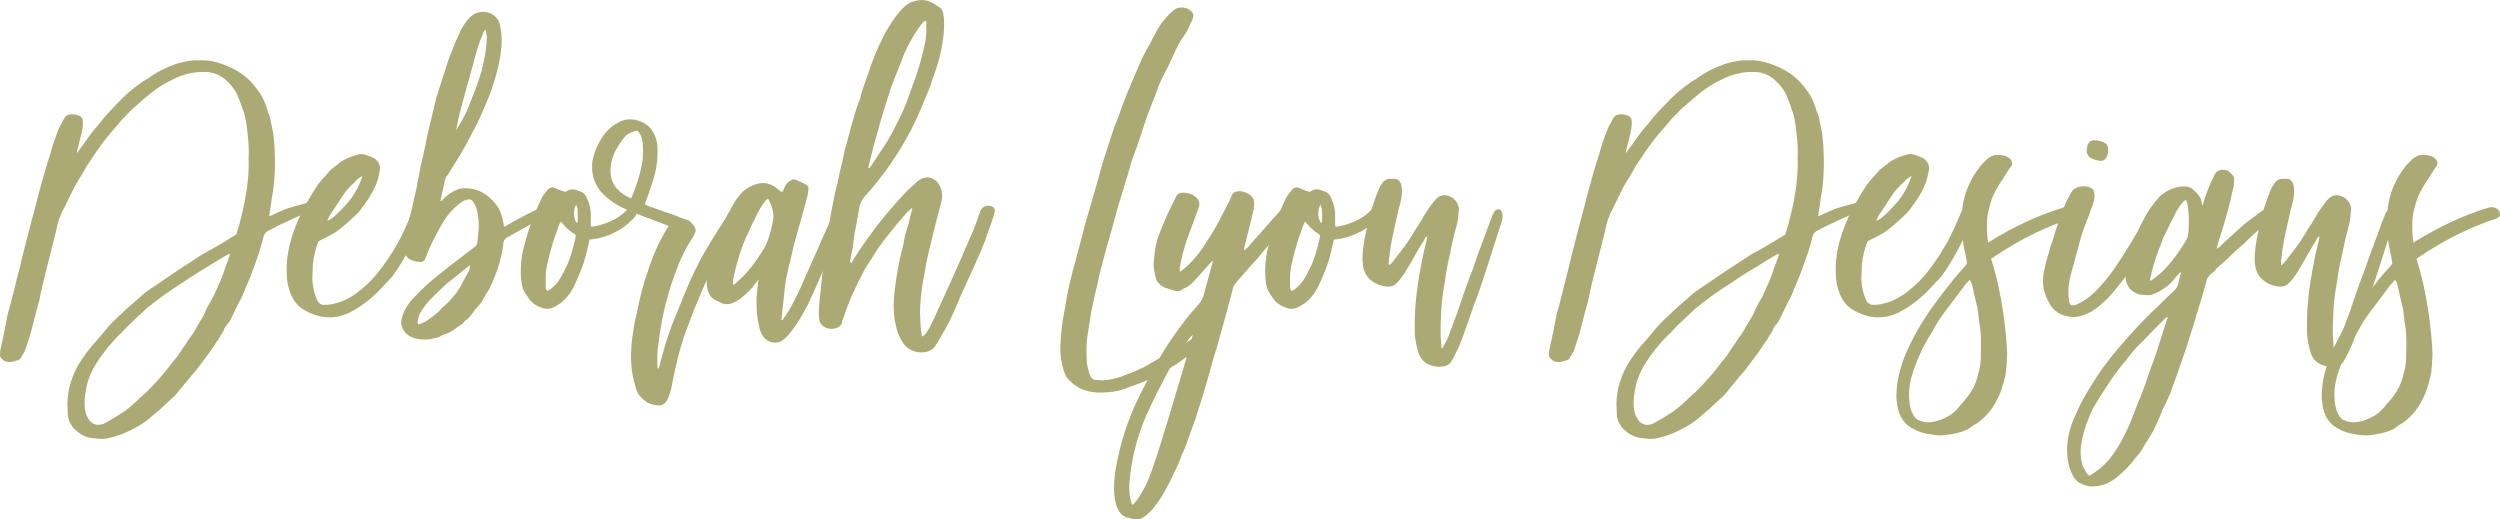 <?xml version="1.0" encoding="utf-8"?>
<!-- Generator: Adobe Illustrator 24.1.0, SVG Export Plug-In . SVG Version: 6.00 Build 0)  -->
<svg version="1.1" id="Layer_1" xmlns="http://www.w3.org/2000/svg" xmlns:xlink="http://www.w3.org/1999/xlink" x="0px" y="0px"
	 viewBox="0 0 613.17 127.39" style="enable-background:new 0 0 613.17 127.39;" xml:space="preserve">
<style type="text/css">
	.st0{fill:#ABAA74;}
</style>
<g>
	<path class="st0" d="M22.51,107.41c-1.75-0.11-3.07-1.1-4.27-2.19c-0.55-0.44-0.77-1.21-1.21-1.75c-0.33-0.88-0.44-1.75-0.44-2.74
		c-0.33-3.95,0.66-7.67,2.52-11.07c1.32-2.19,2.85-4.27,4.6-6.14c0.99-1.1,1.86-2.19,2.85-3.4c1.31-1.42,2.74-2.74,4.16-4.06
		c1.53-1.42,3.18-2.74,4.71-4.16c1.21-0.88,2.3-1.64,3.51-2.41c3.4-2.41,7.01-4.71,10.52-7.01c1.86-0.99,3.73-2.08,5.59-3.18
		c0.88-0.55,1.86-1.21,2.85-1.75c0.66-1.64,0.99-3.4,1.43-5.04c0.55-2.08,0.88-4.06,1.21-6.14c0.33-2.52,0.55-5.04,0.44-7.56
		c0.11-1.97,0-3.84-0.22-5.59c-0.11-1.1-0.22-2.3-0.44-3.4c-0.22-0.99-0.33-1.97-0.77-2.96c-0.33-0.99-0.66-1.97-1.1-2.96
		c-0.66-1.86-1.86-3.18-3.18-4.38c-1.43-1.21-3.07-1.86-4.93-1.86c-2.08-0.11-4.16,0.33-6.14,0.99c-1.1,0.44-2.3,1.1-3.4,1.64
		c-2.74,1.53-5.04,3.51-7.34,5.59c-1.31,0.99-2.19,2.19-3.4,3.29c-0.55,0.66-1.1,1.31-1.64,1.97c-1.31,1.42-2.63,3.07-3.84,4.71
		c-1.1,1.64-2.3,3.29-3.4,5.04c-0.88,1.64-1.86,3.18-2.85,4.82c-0.88,1.75-1.75,3.62-2.63,5.37c-0.99,1.75-1.64,3.73-1.97,5.7
		c-0.11,0.44-0.22,0.88-0.33,1.32c-0.33,1.42-0.77,2.85-1.1,4.38c-0.44,1.75-0.88,3.51-1.31,5.15c-0.44,1.97-0.99,3.95-1.31,5.92
		c-0.55,1.97-1.1,3.95-1.64,6.14c-0.44,1.97-1.1,3.95-1.75,5.81c-0.22,0.77-0.66,1.42-1.1,2.08c-0.22,0.55-0.66,0.88-1.32,0.88
		c-0.33,0.22-0.77,0.22-1.21,0.33c-0.66,0-1.43,0-1.97-0.55c0-0.11-0.22-0.22-0.33-0.33c-0.33-0.33-0.44-0.66-0.33-1.1
		c0-0.33,0-0.77,0.11-1.21c0.66-2.85,1.21-5.7,1.75-8.55c0.88-3.07,1.64-6.14,2.41-9.32c0.66-2.3,1.1-4.71,1.75-7.01
		c0.77-3.07,1.53-6.03,2.41-9.21c0.77-3.07,1.53-6.03,2.41-8.99c0.44-1.64,0.99-3.18,1.53-4.93c0.33-1.42,0.77-2.74,1.32-4.16
		c0.44-1.53,1.31-3.07,2.08-4.49c0.22-0.33,0.55-0.55,0.88-0.77c0.88-0.22,1.75-0.22,2.74,0.22c0.55,0.22,0.88,0.66,0.88,1.21
		c0.11,1.1-0.11,2.19-0.33,3.18c-0.33,1.53-0.77,2.96-1.1,4.38c0,0.11,0,0.11,0.11,0.33c0.44-0.77,1.1-1.53,1.64-2.3
		c1.21-1.75,2.3-3.29,3.62-4.71c1.42-1.86,2.85-3.4,4.38-4.93c1.86-2.08,4.05-3.95,6.47-5.59c0.33-0.22,0.77-0.44,1.1-0.66
		c2.08-1.53,4.49-2.74,7.01-3.62c1.42-0.44,2.96-0.77,4.38-0.88c0.88,0,1.75,0,2.63,0c2.3,0.11,4.38,0.88,6.36,1.75
		c2.08,0.99,3.95,2.3,5.37,3.95c1.31,1.53,2.52,3.18,3.18,5.15c0.22,0.55,0.44,1.1,0.55,1.75c0.44,0.77,0.66,1.64,0.77,2.52
		c0.11,0.44,0.22,0.99,0.33,1.53c0.33,1.42,0.44,2.96,0.55,4.49c0.11,1.75,0.11,3.51,0.11,5.26c-0.11,2.41-0.22,4.93-0.77,7.34
		c-0.11,1.32-0.33,2.63-0.55,3.95c-0.11,0.11,0,0.33,0,0.55c1.21-0.55,2.3-1.1,3.4-1.53c0.77-0.44,5.48-1.64,6.25-1.86
		c1.64-0.22,2.08,1.64,0.66,2.08c-1.42,0.44-7.78,3.29-10.74,4.93c-0.55,0.33-0.77,0.66-0.99,1.21c-0.33,1.42-0.77,2.85-1.21,4.28
		c-0.99,2.74-1.86,5.48-3.18,8.33c-0.44,0.99-0.77,2.08-1.42,3.18c-0.22,0.33-0.33,0.66-0.55,1.1c-0.66,1.21-1.21,2.52-1.86,3.83
		c-0.33,0.55-0.66,0.99-1.1,1.42c-0.11,0.22-0.22,0.33-0.33,0.55c-0.22,0.88-0.88,1.53-1.31,2.41c-0.11,0.33-0.33,0.55-0.55,0.77
		c-1.1,1.75-2.19,3.29-3.4,4.82c-0.11,0.22-0.22,0.44-0.44,0.55c-0.11,0.33-0.33,0.55-0.55,0.77c-0.11,0.22-0.33,0.44-0.55,0.77
		c-1.75,1.97-3.29,3.95-5.04,6.03C43,97,42.67,97.22,42.45,97.44c-0.99,0.88-1.86,1.75-2.85,2.63c-0.44,0.55-1.1,0.88-1.53,1.31
		c-1.53,1.43-3.07,2.63-4.82,3.51c-2.41,1.32-4.82,2.3-7.56,2.74C24.59,107.74,23.49,107.52,22.51,107.41z M25.91,103.68
		c1.64-0.88,3.18-1.86,4.71-2.85c1.64-1.21,2.96-2.52,4.49-3.95c0.33-0.33,0.77-0.66,1.1-0.99c2.19-2.19,4.38-4.71,6.25-7.23
		c0.88-0.99,1.64-2.08,2.3-3.18c0.55-0.66,0.99-1.42,1.42-2.08c0.77-1.1,1.64-2.19,2.19-3.4c0.66-1.21,1.53-2.3,1.97-3.51
		c0.55-1.42,1.43-2.63,2.08-3.95c0.99-2.19,2.08-4.38,2.74-6.69c0.44-1.1,0.88-2.3,1.31-3.51c-0.22,0-0.33,0-0.44,0
		c-0.66,0.33-1.21,0.66-1.75,0.99c-1.21,0.77-2.52,1.53-3.73,2.3c-2.41,1.42-4.71,2.96-7.01,4.49c-2.08,1.32-4.05,2.74-6.03,4.28
		c-0.44,0.44-0.99,0.77-1.42,1.1c-1.97,1.86-4.05,3.73-6.03,5.81c-0.11,0.22-0.33,0.44-0.66,0.66c-2.52,2.52-4.71,5.26-6.47,8.33
		c-0.88,1.64-1.64,3.62-1.86,5.48c-0.33,1.53-0.44,3.07-0.22,4.6c0.11,0.99,0.44,1.75,0.88,2.41c0.77,1.21,1.86,1.64,3.18,1.31
		C25.36,104.01,25.69,103.79,25.91,103.68z"/>
	<path class="st0" d="M74.67,76.07c-1.53-0.88-2.63-2.19-3.29-3.84c-0.55-1.31-0.88-2.63-0.99-3.95c-0.11-1.53-0.11-2.96,0-4.38
		c0.22-1.86,0.55-3.73,1.1-5.48c0.55-1.86,1.31-3.73,2.08-5.48c0.66-1.42,1.42-2.85,2.3-4.27c0.66-1.21,1.42-2.3,2.19-3.51
		c0.33-0.44,0.66-0.77,0.99-1.21c0.77-0.77,1.42-1.64,2.19-2.41c0.66-0.55,1.31-0.99,1.97-1.53c1.21-0.99,2.63-1.53,4.16-1.97
		c0.77-0.33,1.64-0.33,2.52,0c0.44,0.22,0.99,0.33,1.42,0.55c0.33,0.11,0.55,0.22,0.77,0.44c0.77,0.66,1.21,1.42,1.1,2.63
		c-0.22,1.32-0.55,2.74-1.1,3.95c-0.88,1.97-2.08,3.84-3.4,5.48c-0.44,0.66-0.99,1.32-1.64,1.86c-1.53,1.42-3.07,2.85-4.82,4.06
		c-1.1,0.66-2.19,1.21-3.29,1.75c-0.22,0.11-0.44,0.22-0.66,0.33c-0.11,0-0.11,0.11-0.22,0.22c-0.66,1.75-1.1,3.62-1.31,5.48
		c0,0.99-0.11,1.86-0.11,2.85c-0.11,1.75,0.22,3.4,0.77,5.04c0.11,0.33,0.33,0.66,0.44,1.1c0.44,0.66,1.1,1.1,1.86,0.99
		c0.88,0,1.64-0.11,2.41-0.33c2.96-0.66,5.37-2.41,7.56-4.38c1.75-1.53,3.18-3.29,4.49-5.15c1.32-1.75,2.41-3.62,3.51-5.48
		c0.88-1.53,2.3-4.71,3.51-7.56c0.77-1.97,3.95-2.19,3.07,0.55c-1.21,3.73-4.6,10.63-7.67,14.9c-0.55,0.77-1.21,1.42-1.86,2.08
		c-1.64,1.86-3.29,3.51-5.26,4.93c-1.64,1.21-3.29,2.3-5.26,2.96C80.81,78.37,77.74,77.82,74.67,76.07z M84.75,50.31
		c1.86-1.97,3.18-4.27,4.16-7.12c-0.88,0.44-1.31,0.77-1.75,1.31c-0.44,0.55-0.99,0.88-1.42,1.42c-0.33,0.33-0.66,0.66-0.99,1.1
		c-0.77,1.1-1.53,2.19-2.19,3.29c-0.44,0.66-0.88,1.32-1.31,1.97c-0.44,0.55-0.66,1.21-0.99,1.86
		C81.36,53.82,82.78,52.5,84.75,50.31z"/>
	<path class="st0" d="M98.56,80.12c-0.33-0.99-0.11-1.86,0.22-2.85c0.33-1.1,1.1-2.3,1.75-3.18c1.53-1.75,3.18-3.4,4.93-4.93
		c3.51-2.96,7.01-5.59,10.63-8.33c0.55-0.33,0.88-0.77,0.99-1.42c0.11-1.1,0.22-2.19,0.33-3.29c0.11-1.42-0.11-2.74-0.33-4.16
		c-0.11-0.88-0.55-1.64-0.99-2.41c-0.33-0.66-0.99-0.77-1.64-0.55c-0.88,0.22-1.42,0.66-2.08,1.21c-1.21,0.99-2.19,2.08-3.07,3.29
		c-1.64,2.63-3.07,5.26-4.27,8.11c-0.22,0.66-0.55,1.32-0.77,1.97c-0.33,0.44-0.66,0.77-1.21,0.66c-0.66,0-1.21-0.11-1.75-0.33
		c-1.53-0.33-2.3-1.86-2.19-2.85c0.22-1.64,0.44-3.4,0.77-5.15c0.33-1.53,0.66-2.96,1.1-4.49c0-0.11,1.21-5.48,1.21-5.37
		c0.22-1.64,0.66-3.18,0.88-4.82c0.33-1.32,0.55-2.52,0.88-3.84c0.55-2.52,0.99-5.04,1.64-7.45c0.44-1.86,0.88-3.73,1.32-5.59
		c0.77-2.41,1.42-4.6,2.19-6.9c0.44-1.42,0.88-2.96,1.53-4.38c0.66-1.97,1.53-3.84,2.41-5.7c0.55-0.99,1.21-2.08,1.97-2.85
		c0.44-0.44,0.88-0.88,1.32-1.1c2.41-1.21,5.37-0.22,6.25,2.41c0.33,1.64,0.55,3.4,0.44,5.04c-0.22,3.84-1.21,7.34-2.41,10.96
		c-0.99,2.74-2.19,5.48-3.4,8.11c-0.99,1.86-1.97,3.84-2.96,5.59c-1.1,2.08-2.41,4.16-3.73,6.25c-0.22,0.44-0.55,0.88-0.88,1.32
		c-0.33,0.33-0.44,0.77-0.55,1.32c-0.33,1.53-0.66,3.18-1.1,4.82c0.44,0.11,0.44-0.11,0.66-0.33c0.99-0.99,2.08-1.86,3.51-2.41
		c0.55-0.22,1.1-0.33,1.64-0.33c3.18-0.11,5.7,1.32,7.67,3.73c0.66,0.77,1.1,1.64,1.42,2.52c0.33,0.88,0.44,1.75,0.66,2.63
		c0,0.11,0,0.33,0,0.44c0.33,0.22,0.55-0.11,0.77-0.22c0.77-0.55,7.01-3.84,7.89-4.16c2.19-1.1,3.4,0.88,1.97,1.64
		c-0.22,0.11-9.32,5.26-9.97,5.59c-0.55,0.44-0.77,0.88-0.77,1.53c0,0.55-0.55,3.73-1.53,6.47c-0.77,1.97-1.42,3.95-2.63,5.7
		c-0.22,0.22-0.33,0.55-0.44,0.77c-0.33,0.66-0.66,1.32-1.21,1.86c-0.55,0.66-1.21,1.32-1.75,2.19c-0.55,0.66-0.99,1.32-1.75,1.75
		c-0.33,0.33-0.66,0.77-0.99,0.99c-0.44,0.33-0.88,0.44-1.31,0.88c-0.99,0.88-2.3,1.42-3.51,1.75c-0.11,0.11-0.33,0.33-0.55,0.44
		c-0.44,0.11-0.99,0.22-1.42,0.33c-1.53,0.44-2.96,0.33-4.49,0C100.2,82.53,99.11,81.66,98.56,80.12z M104.81,78.59
		c1.1-0.88,2.41-1.64,3.4-2.85c0.44-0.44,0.88-0.77,1.32-1.21c0.44-0.44,0.88-0.88,1.31-1.42c0.99-0.99,1.86-2.3,2.52-3.62
		c0.55-1.1,1.21-2.19,1.75-3.29c0.11-0.33,0.11-0.66,0.22-1.1h-0.11c-0.22,0.11-0.55,0.33-0.77,0.55c-1.53,1.31-3.29,2.63-4.93,3.95
		c-1.32,1.21-2.63,2.52-3.95,3.84c-0.88,0.88-1.75,2.08-2.52,3.29c-0.22,0.55-0.44,1.1-0.55,1.75c-0.11,0.33-0.11,0.77,0.11,1.1
		C103.38,79.35,104.15,79.03,104.81,78.59z M115.77,24.01c0.88-2.08,1.64-4.27,2.3-6.47c0.66-2.52,1.21-5.15,1.31-7.89
		c0.11-0.77-0.11-1.53-0.33-2.41c-0.22,0.33-0.44,0.55-0.55,0.88c-0.11,0.55-0.44,1.1-0.66,1.64c-0.88,2.3-1.42,4.6-2.08,7.01
		c-1.1,3.95-2.19,7.78-3.18,11.62l-0.77,3.84h-0.11C113.68,29.05,114.45,27.62,115.77,24.01z"/>
	<path class="st0" d="M129.79,73.33c-0.44-0.55-0.77-1.1-1.1-1.64c-0.11-0.22-0.22-0.44-0.33-0.55c-1.1-3.07-0.55-8,0-10.08
		c0.77-2.96,1.64-5.92,2.85-8.77c0.55-1.31,1.1-2.63,1.75-3.95c0.44-0.66,0.88-1.32,1.43-1.86c0.66-0.66,1.21-0.66,2.08-0.22
		c0.66,0.33,1.43,0.55,2.08,0.77c0.11,0,0.11,0,0.22,0c0.88-0.66,1.86-0.77,2.85-0.33c0.11,0.11,0.33,0.11,0.55,0.22
		c0.88,0.22,1.42,0.77,1.75,1.64c0.66,1.32,0.99,2.74,0.99,4.27c0,0.66,0,1.32,0,1.97c0,0.22,0,0.44,0,0.66
		c0.22,0.22,0.44,0.11,0.66,0.11c3.51-0.66,7.01-2.3,8.77-4.82c1.42-1.86,3.29,1.1,0.55,3.29c-1.97,2.08-5.81,4.38-10.3,4.71
		c-0.11,0.77-0.33,1.53-0.55,2.41c-0.44,2.08-1.1,4.16-1.97,6.14c-0.33,0.88-0.77,1.75-1.21,2.74c-0.77,1.64-1.86,3.07-3.29,4.27
		c-0.55,0.33-1.1,0.66-1.64,0.99c-0.88,0.44-1.75,0.55-2.63,0.33C131.87,75.19,130.67,74.53,129.79,73.33z M136.04,70.04
		c1.1-1.1,1.75-2.41,2.41-3.73c1.1-1.97,1.75-4.16,2.3-6.36c0.22-0.77,0.44-1.53,0.44-2.3c-0.66-0.55-1.31-0.88-1.86-1.42
		c-0.66-0.55-1.21-1.21-1.75-1.86c-0.22,0.22-0.33,0.44-0.44,0.77c-0.33,0.88-0.66,1.86-0.99,2.74c-0.88,2.52-1.53,5.15-2.08,7.67
		c-0.33,1.64-0.22,3.18-0.22,4.82c0,0.33,0,0.77,0.44,0.99C135.05,71.02,135.49,70.48,136.04,70.04z M141.63,51.08
		c-0.11-0.22-0.22-0.44-0.22-0.88c-0.22,0.22-0.22,0.33-0.33,0.44c-0.44,1.31-0.44,2.63,0.22,3.84c0,0.11,0.22,0.11,0.33,0.22
		C141.74,53.93,141.74,52.17,141.63,51.08z"/>
	<path class="st0" d="M158.06,98.2c-0.99-0.77-1.75-1.75-2.08-2.96c-0.77-2.41-1.21-4.93-1.21-7.56c0-1.86,0.11-3.73,0.44-5.7
		c0.22-1.97,0.66-3.95,1.1-5.81c0.66-3.18,1.42-6.36,2.52-9.43c0.77-2.52,1.75-4.93,2.85-7.23c0.44-0.99,1.1-1.97,1.64-2.96
		c0.22-0.33,0.33-0.66,0.66-1.1c-0.22-0.11-0.33-0.22-0.44-0.22c-2.08-0.77-4.27-1.64-6.36-2.41c-1.86-0.66-2.85-1.1-4.71-1.97
		c-1.21-0.66-2.3-1.31-3.4-2.19c-2.74-2.19-4.05-5.04-3.84-8.55c0.11-0.99,0.33-1.86,0.66-2.85c0.66-1.75,1.53-3.4,2.74-4.82
		c0.77-0.88,1.75-1.75,2.85-2.3c3.07-1.86,6.69-0.44,8.22,1.53c0.88,1.21,1.42,2.63,1.53,4.16c0.22,3.07-0.22,5.92-1.21,8.88
		c-0.44,1.53-1.1,3.18-1.64,4.82c-0.11,0.11-0.11,0.33-0.22,0.55c0.22,0.11,0.55,0.33,0.77,0.44c2.3,0.77,4.6,1.64,6.9,2.41
		c0.77,0.33,1.53,0.66,2.3,0.88c1.1,0.22,1.75,1.1,2.3,1.97c0.33,0.55,0.22,1.1-0.11,1.64c-0.22,0.55-0.55,1.1-0.88,1.53
		c-0.99,1.53-1.75,3.07-2.52,4.71c-0.88,2.08-1.64,4.27-2.41,6.47c-0.44,1.42-0.77,2.85-1.21,4.28c-0.33,1.31-0.66,2.63-0.88,3.95
		c-0.44,2.08-0.66,4.16-0.99,6.36c-0.22,1.42-0.22,2.85-0.22,4.27c0,0.44,0,0.88,0.11,1.42h0.11c0.11-0.11,0.22-0.22,0.22-0.33
		c0.33-1.1,0.55-2.19,0.88-3.29c0.88-3.4,2.08-6.69,3.4-9.86c1.1-2.74,2.19-5.48,3.4-8.22c0.77-1.75,1.75-3.51,2.63-5.37
		c0.88-1.64,4.82-8.22,7.12-11.4c0.11-0.22,0.22-0.33,0.44-0.55c0.33-0.44,0.77-0.55,1.21-0.33c0.22,0,0.44,0.11,0.77,0.22
		c0.22,0.55,0.66,0.88,0.77,1.64c-0.11,0.11-0.22,0.33-0.33,0.55c-2.08,3.07-6.03,10.3-6.58,11.29c-0.99,1.75-1.75,3.51-2.63,5.26
		c-1.1,2.74-2.41,5.48-3.4,8.33c-1.32,3.29-2.52,6.79-3.29,10.3c-0.55,2.19-0.99,4.38-1.42,6.69c-0.22,0.99-0.55,1.86-0.99,2.74
		c-0.55,1.1-1.42,1.53-2.52,1.32C160.04,99.3,158.94,98.97,158.06,98.2z M157.63,39.13c0.11-1.42,0.11-2.85,0-4.16
		c-0.11-1.1-0.44-2.08-1.32-2.96c-1.21,0.22-2.3,0.77-2.85,1.31c-0.55,0.66-0.99,1.21-1.42,1.86c-1.32,1.86-2.19,3.95-2.3,6.25
		c-0.11,2.41,0.77,4.49,2.74,5.92c0.55,0.44,1.21,0.77,1.75,1.1c0.22,0.11,0.33,0.11,0.55,0.22
		C155.98,46.15,157.3,41.76,157.63,39.13z"/>
	<path class="st0" d="M186.78,81.87c-0.33-0.66-0.55-1.42-0.66-2.19c-0.33-1.42-0.55-2.96-0.55-4.49c-0.11-1.75,0.11-3.62,0.33-5.48
		c0-0.44,0.11-0.88,0.11-1.1c-0.22,0.22-0.44,0.55-0.55,0.66c-1.1,1.64-3.73,4.38-6.03,5.15c-0.99,0.33-2.08,0.22-2.96-0.33
		c-0.44-0.22-0.88-0.44-1.32-0.66c-2.63-1.75-1.97-5.7-0.66-10.63c0.66-2.63,1.53-5.04,2.74-7.45c0.55-1.32,1.1-2.63,1.86-3.84
		c0.55-1.1,1.1-2.08,1.86-3.07c1.1-1.53,2.52-2.63,4.27-3.18c1.75-0.66,3.4-0.44,4.93,0.66c0.55,0.33,0.99,0.77,1.53,1.21
		c0.11-0.11,0.33-0.22,0.44-0.44c0.11-0.33,0.22-0.66,0.44-0.99c0.33-0.77,0.99-1.32,1.75-1.64c0.22-0.11,0.55-0.11,0.77,0
		c0.88,0.33,1.75,0.77,2.63,1.21c0.55,0.33,0.66,0.77,0.55,1.32c-0.11,0.66-0.11,1.32-0.33,1.86c-0.55,2.3-1.21,4.6-1.86,6.8
		c-0.77,2.63-1.53,5.26-2.08,8c-0.44,1.75-0.88,3.51-1.21,5.26c-0.22,1.21-0.33,2.41-0.44,3.62c-0.22,2.08-0.44,4.06-0.66,6.03
		c0,0.11,0,0.22,0,0.33c0.22,0.11,0.33-0.11,0.44-0.22c0.66-1.1,1.42-2.08,1.97-3.18c1.21-2.19,2.3-4.49,3.29-6.9
		c0.55-1.21,1.1-2.41,1.64-3.62c0.88-2.08,1.86-4.16,2.74-6.25c0.66-1.42,2.3-5.15,2.96-6.58c0.77-1.75,3.51-1.53,2.96,0.55
		c-1.64,4.06-3.29,8.22-5.7,13.81c-1.1,2.52-2.19,5.15-3.4,7.67c-1.21,2.74-5.15,9.64-7.67,10.19
		C189.3,84.29,187.54,83.52,186.78,81.87z M180.31,69.6c0.66-0.66,1.31-1.21,1.97-1.86c1.53-1.53,2.85-3.29,4.05-5.15
		c0.77-1.1,1.53-2.3,1.97-3.62c0.55-1.42,0.88-2.85,1.21-4.38c0.55-1.97-0.11-3.84-0.99-5.7c-0.11-0.11-0.11-0.11-0.22-0.11
		c-0.22,0.11-0.33,0.22-0.44,0.33c-1.21,1.42-1.97,2.96-2.74,4.6c-0.66,1.21-1.21,2.52-1.75,3.73c-0.77,1.53-1.31,2.96-1.86,4.6
		c-0.55,1.86-1.1,3.73-1.53,5.59c-0.11,0.66-0.33,1.42-0.11,2.3C180.09,69.71,180.2,69.71,180.31,69.6z"/>
	<path class="st0" d="M221.18,83.63c-0.66-1.21-1.21-2.41-1.42-3.62c-0.11-0.44-0.11-0.88-0.33-1.42c-0.33-2.41-0.33-4.93,0-7.34
		c0.44-3.51,0.99-6.9,1.86-10.19c0.33-1.1,0.44-2.08,0.66-3.29c0.33-0.88,0.55-1.86,0.88-2.85c0.22-1.1,0.55-2.3,0.88-3.51
		c0-0.11,0-0.22,0-0.44c-0.55,0.44-0.88,0.77-1.21,1.1c-1.32,1.42-2.41,2.74-3.62,4.27c-0.99,1.21-2.08,2.52-2.96,3.84
		c-0.99,1.21-1.64,2.52-2.52,3.84c-1.1,1.53-1.97,3.29-2.85,5.04c-0.66,1.32-1.31,2.85-1.97,4.27c-0.55,1.43-1.21,2.96-1.64,4.49
		c-0.22,0.44-0.44,0.88-0.44,1.42c-0.11,0.33-0.33,0.55-0.55,0.77c-1.64,1.21-3.95,0.66-4.82-0.88c-0.55-1.86-0.22-3.62-0.11-5.48
		c0.22-1.75,0.33-3.51,0.55-5.26c0.22-2.19,0.44-4.27,0.77-6.47c0.55-4.49,1.32-8.88,1.64-10.41c0.44-2.41,0.88-4.71,1.53-7.01
		c0.44-2.52,1.21-5.04,1.64-7.56c0.55-1.75,0.99-3.51,1.42-5.26c0.77-2.52,1.32-4.93,2.3-7.23c0.22-0.55,0.22-1.1,0.44-1.64
		c0.44-1.53,0.99-2.96,1.53-4.49c0.44-1.43,1.1-3.07,1.64-4.6c1.31-3.07,2.74-6.25,4.82-9.1c0.99-1.43,2.19-2.96,3.84-3.95
		c0.11,0,0.22-0.11,0.22-0.11c1.53-0.44,2.96-0.88,4.49-0.22c0.88,0.33,1.75,0.88,2.52,1.42c0.55,0.33,0.77,0.77,0.88,1.21
		c0.44,1.75,0.33,3.4,0.22,5.15c-0.33,3.4-1.1,6.79-2.3,9.97c-0.66,1.97-1.21,3.84-2.08,5.59c-1.42,3.73-3.07,7.34-5.04,10.74
		c-1.42,2.52-3.07,5.04-4.71,7.34c-1.75,2.3-3.51,4.6-5.37,6.58c-0.55,0.66-0.88,1.32-1.1,2.08c-0.11,0.55-0.99,5.37-1.21,6.58
		c-0.22,1.1-0.33,2.19-0.44,3.29c-0.22,1.1-0.44,2.19-0.66,3.4c-0.11,0.22-0.11,0.55,0.22,0.88c0.11-0.11,0.22-0.22,0.22-0.33
		c1.75-3.07,3.84-5.81,5.92-8.66c2.3-2.96,4.71-5.7,7.23-8.44c0.88-0.88,1.97-1.86,2.96-2.74c3.51-2.63,6.69,1.1,5.81,4.93
		c-0.44,1.64-0.88,3.4-1.32,5.04c-0.55,2.41-1.21,4.71-1.75,7.12c-0.44,1.75-0.77,3.62-1.1,5.59c-0.66,3.29-1.1,6.57-1.1,9.97
		c0.11,1.75,0.11,3.51,0.44,5.26c0,0,0.11,0.11,0.11,0.22c1.31-0.55,2.52-3.62,5.26-9.64c1.1-2.52,2.3-4.93,3.4-7.56
		c1.21-2.63,2.3-5.37,3.51-8c0.33-0.55,1.86-4.93,2.08-5.59c0.77-1.97,3.95-1.53,3.51,0.22c-0.11,0.88-1.64,5.04-1.86,5.59
		c-0.44,1.53-1.1,2.96-1.64,4.28c-1.32,3.07-2.74,6.14-4.16,9.21c-0.88,1.86-1.64,3.95-2.52,5.81c-0.77,1.75-1.75,3.62-2.74,5.26
		c-0.55,0.99-1.1,1.97-1.75,2.85C227.98,87.02,223.16,87.24,221.18,83.63z M213.84,40.45c1.21-1.86,2.41-3.73,3.73-5.7
		c1.32-2.19,2.52-4.6,3.62-6.9c0.99-2.3,1.86-4.49,2.63-6.9c1.42-3.51,2.41-7.23,3.18-10.96c0.22-1.42,0.22-2.85,0.22-4.38
		c0-0.22,0-0.44-0.33-0.55c-0.77,0.55-1.31,1.42-1.75,2.08c-1.42,1.97-2.52,4.16-3.51,6.36c-0.22,0.55-0.33,1.1-0.66,1.75
		c-0.66,1.86-1.53,3.73-2.19,5.59c-0.66,1.75-1.1,3.62-1.75,5.37c-0.66,2.08-1.31,4.38-1.86,6.47c-0.77,2.52-1.42,5.26-2.08,7.78
		c0,0.22,0,0.44-0.11,0.66c0.11,0,0.11,0.11,0.22,0.11C213.4,41,213.62,40.78,213.84,40.45z"/>
	<path class="st0" d="M266.77,95.9c-1.97-0.44-3.51-1.53-4.93-3.07c-0.11-0.11-0.22-0.33-0.33-0.44c-0.55-1.1-0.88-2.3-1.1-3.51
		c-0.55-2.41-0.33-4.93-0.11-7.45c0.22-2.08,0.55-4.16,0.99-6.25c0.33-2.52,0.88-5.04,1.53-7.56c0.33-1.64,0.99-3.4,1.32-5.04
		c0.44-1.75,0.99-3.51,1.42-5.26c0.44-2.19,1.21-4.27,1.75-6.36c1.1-3.73,2.19-7.45,3.18-11.18c0.44-1.42,0.99-2.96,1.42-4.38
		c0.33-1.21,0.88-2.52,1.21-3.73c0.33-0.99,0.77-1.75,0.99-2.52c0.88-2.41,1.75-4.93,2.74-7.23c1.1-2.63,2.19-5.15,3.29-7.67
		c0.66-1.21,1.21-2.41,1.97-3.62c1.1-2.19,2.19-4.49,3.95-6.36c0.44-0.55,0.99-1.1,1.64-1.64c1.86-1.75,5.48-0.33,4.93,1.64
		c-0.22,0.55-0.33,1.1-0.66,1.53c-0.55,1.42-1.21,2.52-2.08,3.73c-0.55,0.77-0.88,1.53-1.32,2.3c-0.77,1.75-1.64,3.51-2.41,5.15
		c-1.1,1.97-1.97,3.84-2.63,5.92c-0.77,1.97-1.53,3.84-2.3,5.92c-0.66,1.86-1.21,3.73-1.86,5.7c-0.66,1.75-1.32,3.62-1.97,5.48
		c-0.11,0.66-0.33,1.32-0.55,1.97c-0.77,2.85-1.75,5.7-2.63,8.66c-0.88,3.4-1.86,6.79-2.85,10.19c-0.55,2.08-1.1,4.16-1.64,6.25
		c-0.22,0.99-0.44,1.97-0.66,3.07c-0.55,2.08-0.99,4.28-1.42,6.36c-0.33,2.08-0.66,4.16-0.99,6.25c-0.22,1.86-0.22,3.84-0.11,5.81
		c0.11,1.21,0.33,2.41,0.88,3.62c0.22,0.55,0.55,0.88,1.1,0.99c0.66,0,1.21,0.11,1.75,0.11c1.64,0,3.18-0.44,4.71-0.88
		c1.31-0.55,2.52-0.99,3.84-1.53c1.21-0.55,2.41-1.1,3.51-1.86c3.07-1.75,6.03-3.4,8.88-5.15c1.21-0.77,2.3-1.42,3.4-2.3
		c2.41-1.42,4.71-2.41,4.71-1.21c0.22,0.55,0,1.1-0.44,1.53c-0.55,0.77-1.32,1.42-2.19,1.86c-1.42,1.1-3.07,2.19-4.71,3.07
		c-1.1,0.88-2.3,1.64-3.29,2.41c-1.32,0.77-2.63,1.53-3.73,2.41c-0.88,0.33-1.75,0.88-2.52,1.21c-1.75,0.66-3.4,1.42-5.15,1.97
		c-1.97,0.88-3.84,1.31-5.92,1.42C269.84,96.34,268.31,96.34,266.77,95.9z"/>
	<path class="st0" d="M276.08,126.81c-0.99-0.44-1.53-1.1-1.97-2.08c-0.66-1.42-0.77-3.07-0.88-4.6c0-2.19,0.22-4.27,0.66-6.47
		c1.21-6.25,3.29-12.27,6.25-17.86c1.31-2.63,2.74-5.15,4.16-7.78c1.53-2.74,3.4-5.48,5.26-8c1.43-1.97,2.96-3.73,4.49-5.48
		c0.66-0.77,1.1-1.64,1.32-2.74c0.44-1.75,0.99-3.4,1.42-5.15c0.11-0.44,0.22-0.88,0.33-1.31c0.11-0.44,0.33-0.77,0.33-1.42
		c-0.33,0.33-0.44,0.44-0.66,0.66c-0.88,0.99-1.86,2.08-2.85,3.18c-0.55,0.66-1.1,1.21-1.64,1.75c-0.44,0.44-0.99,0.77-1.53,1.1
		c-0.11,0-0.33,0.11-0.55,0.22c-0.88,0.77-1.86,0.66-2.85,0.22c-0.33-0.11-0.77-0.22-1.1-0.33c-0.99-0.22-1.64-0.77-2.3-1.53
		c-0.22-0.22-0.33-0.55-0.44-0.88c-0.33-1.32-0.66-2.63-0.55-4.05c0.33-4.16,0.88-5.92,1.86-8.11c0.77-2.08,2.19-5.15,3.51-7.67
		c0.11-0.22,0.22-0.55,0.44-0.77c0.88-0.88,4.05-0.55,5.15,1.42c0.22,0.44,0.33,1.1,0.11,1.75c-0.44,1.1-0.88,2.3-1.31,3.51
		c-0.55,1.42-1.1,2.96-1.64,4.38c-0.66,2.19-1.32,4.27-1.64,6.47c-0.11,0.44-0.22,0.88,0,1.42c1.53-1.1,2.63-2.3,3.73-3.51
		c1.42-1.64,2.52-3.51,3.73-5.37c1.64-2.52,2.96-5.26,4.27-7.89c0.44-0.66,0.77-1.64,0.99-2.08c0.99-1.97,5.15-0.44,5.37,1.42
		c0.11,0.99,0,1.86-0.22,2.85c-0.66,2.85-1.42,5.59-2.08,8.44c-0.11,0.22-0.11,0.55-0.11,0.88c0.77-0.55,1.32-1.1,1.75-1.75
		c0.77-0.77,6.58-7.45,7.34-8.22c1.32-1.75,4.82-0.22,2.85,2.19c-0.66,0.66-6.47,7.12-7.12,7.89c-0.44,0.55-0.88,1.1-1.32,1.64
		c-1.53,1.64-3.07,3.4-4.49,5.04c-0.44,0.44-0.77,0.88-1.1,1.31c-0.33,0.33-0.55,0.77-0.66,1.32c-0.55,2.08-1.1,4.06-1.64,6.14
		c-0.77,2.63-1.42,5.26-2.19,7.89c-0.33,1.21-0.77,2.41-1.1,3.62c-0.44,1.42-0.77,2.96-1.21,4.38c-0.77,2.63-1.53,5.26-2.41,7.89
		c-0.44,1.42-0.88,2.85-1.42,4.16c-0.77,1.97-1.32,4.06-2.19,5.92c-0.33,0.55-0.55,1.21-0.77,1.86c-0.99,2.41-2.08,4.6-3.29,6.9
		c-0.99,1.97-2.19,3.73-3.62,5.48c-0.66,0.66-1.31,1.32-2.19,1.86c-0.55,0.33-1.1,0.55-1.75,0.44
		C277.73,127.36,276.96,127.03,276.08,126.81z M278.28,123.3c1.1-1.1,1.75-2.52,2.52-3.84c1.1-2.19,1.86-4.49,2.63-6.79
		c1.1-3.18,1.97-6.36,2.96-9.43c1.32-4.27,2.52-8.55,3.84-12.82c0.66-2.41,1.31-4.71,1.97-7.01c0.11-0.33,0.22-0.66,0.33-1.32
		c-0.44,0.55-0.77,0.77-0.99,1.1c-0.77,1.21-1.53,2.41-2.41,3.51c-1.86,2.85-3.4,5.81-4.93,8.88c-0.99,1.75-1.75,3.62-2.63,5.37
		c-2.41,5.26-3.95,10.85-4.49,16.77c-0.22,1.42-0.11,2.85,0.11,4.38c0.11,0.55,0.22,1.1,0.55,1.75
		C277.95,123.63,278.17,123.52,278.28,123.3z"/>
	<path class="st0" d="M312.36,73.33c-0.44-0.55-0.77-1.1-1.1-1.64c-0.11-0.22-0.22-0.44-0.33-0.55c-1.1-3.07-0.55-8,0-10.08
		c0.77-2.96,1.64-5.92,2.85-8.77c0.55-1.31,1.1-2.63,1.75-3.95c0.44-0.66,0.88-1.32,1.42-1.86c0.66-0.66,1.21-0.66,2.08-0.22
		c0.66,0.33,1.42,0.55,2.08,0.77c0.11,0,0.11,0,0.22,0c0.88-0.66,1.86-0.77,2.85-0.33c0.11,0.11,0.33,0.11,0.55,0.22
		c0.88,0.22,1.42,0.77,1.75,1.64c0.66,1.32,0.99,2.74,0.99,4.27c0,0.66,0,1.32,0,1.97c0,0.22,0,0.44,0,0.66
		c0.22,0.22,0.44,0.11,0.66,0.11c3.51-0.66,7.01-2.3,8.77-4.82c1.42-1.86,3.29,1.1,0.55,3.29c-1.97,2.08-5.81,4.38-10.3,4.71
		c-0.11,0.77-0.33,1.53-0.55,2.41c-0.44,2.08-1.1,4.16-1.97,6.14c-0.33,0.88-0.77,1.75-1.21,2.74c-0.77,1.64-1.86,3.07-3.29,4.27
		c-0.55,0.33-1.1,0.66-1.64,0.99c-0.88,0.44-1.75,0.55-2.63,0.33C314.44,75.19,313.23,74.53,312.36,73.33z M318.6,70.04
		c1.1-1.1,1.75-2.41,2.41-3.73c1.1-1.97,1.75-4.16,2.3-6.36c0.22-0.77,0.44-1.53,0.44-2.3c-0.66-0.55-1.32-0.88-1.86-1.42
		c-0.66-0.55-1.21-1.21-1.75-1.86c-0.22,0.22-0.33,0.44-0.44,0.77c-0.33,0.88-0.66,1.86-0.99,2.74c-0.88,2.52-1.53,5.15-2.08,7.67
		c-0.33,1.64-0.22,3.18-0.22,4.82c0,0.33,0,0.77,0.44,0.99C317.62,71.02,318.06,70.48,318.6,70.04z M324.19,51.08
		c-0.11-0.22-0.22-0.44-0.22-0.88c-0.22,0.22-0.22,0.33-0.33,0.44c-0.44,1.31-0.44,2.63,0.22,3.84c0,0.11,0.22,0.11,0.33,0.22
		C324.3,53.93,324.3,52.17,324.19,51.08z"/>
	<path class="st0" d="M349.84,89.11c-1.21-0.77-1.75-1.86-2.08-3.07c-0.44-1.64-0.77-3.18-0.77-4.82c0-2.3,0-4.6,0.22-6.9
		c0.22-2.41,0.55-4.82,0.99-7.34c0.44-2.41,0.88-4.82,1.53-7.34c0.11-0.55,0.22-0.99,0.33-1.75c-0.55,0.33-0.66,0.77-0.88,1.21
		c-0.66,0.88-1.1,1.86-1.75,2.85c-0.88,1.64-1.86,3.29-2.85,4.93c-0.66,0.99-1.31,1.86-2.08,2.63c-0.66,0.66-1.53,0.88-2.41,0.77
		c-2.08-0.22-3.73-1.1-4.93-2.74c-0.22-0.33-0.33-0.66-0.44-0.88c-0.11-0.22-0.11-0.44-0.22-0.55c-0.77-2.74-0.22-7.01,1.97-15.01
		c0.55-1.64,1.1-3.4,1.86-5.04c0.22-0.44,0.44-0.77,0.77-1.21c0.44-0.66,1.1-0.99,1.86-0.99c0.44,0,0.77,0,1.21,0
		c1.97,0.11,1.86,3.4,1.42,5.37c-0.11,0.66-0.33,1.31-0.55,2.08c-0.33,1.31-0.55,2.63-0.88,3.95c-0.33,1.64-0.77,3.18-0.99,4.82
		c-0.22,1.42-0.44,2.85-0.55,4.16c0,0.22,0,0.55,0,0.77c0.44-0.11,0.66-0.44,0.88-0.66c1.31-1.75,2.74-3.51,3.95-5.26
		c1.1-1.75,2.19-3.51,3.29-5.26c0.77-1.42,1.75-2.85,2.74-4.16c0.22-0.33,0.55-0.66,0.77-0.88c0.88-0.88,1.86-1.1,2.96-0.77
		c0.99,0.33,1.64,0.88,2.19,1.75c0.22,0.44,0.44,0.99,0.44,1.53c-0.11,1.31-0.22,2.63-0.55,3.95c-0.77,2.63-1.32,5.26-1.86,8
		c-0.22,0.88-0.44,1.75-0.55,2.63c-0.22,0.99-0.33,1.97-0.44,2.85c-0.22,1.42-0.55,2.85-0.66,4.27c-0.22,1.32-0.22,2.63-0.33,3.95
		c-0.11,1.75-0.11,3.51-0.11,5.26c0.11,0.99,0.11,2.08,0.22,3.29c0.11-0.11,0.33-0.22,0.33-0.33c0.77-1.21,1.32-2.41,1.75-3.73
		c0.66-1.75,1.32-3.51,1.97-5.26c0.44-1.21,0.77-2.41,1.21-3.62c0.66-1.75,1.21-3.51,1.86-5.15c0.66-1.53,1.1-3.07,1.64-4.6
		c0.55-1.53,1.1-2.96,1.64-4.38c0.33-0.88,1.21-3.4,2.19-5.81c0.55-1.86,2.85-1.97,2.3,1.32c-2.41,7.34-4.93,15.78-6.47,19.62
		c-0.88,2.3-1.64,4.82-2.52,7.12c-0.66,1.75-1.21,3.62-2.08,5.26c-0.44,0.88-0.88,1.86-1.42,2.74c-0.33,0.55-0.88,0.88-1.53,1.1
		C352.79,90.2,351.26,89.88,349.84,89.11z"/>
	<path class="st0" d="M402.44,107.41c-1.75-0.11-3.07-1.1-4.27-2.19c-0.55-0.44-0.77-1.21-1.21-1.75c-0.33-0.88-0.44-1.75-0.44-2.74
		c-0.33-3.95,0.66-7.67,2.52-11.07c1.31-2.19,2.85-4.27,4.6-6.14c0.99-1.1,1.86-2.19,2.85-3.4c1.32-1.42,2.74-2.74,4.16-4.06
		c1.53-1.42,3.18-2.74,4.71-4.16c1.21-0.88,2.3-1.64,3.51-2.41c3.4-2.41,7.01-4.71,10.52-7.01c1.86-0.99,3.73-2.08,5.59-3.18
		c0.88-0.55,1.86-1.21,2.85-1.75c0.66-1.64,0.99-3.4,1.42-5.04c0.55-2.08,0.88-4.06,1.21-6.14c0.33-2.52,0.55-5.04,0.44-7.56
		c0.11-1.97,0-3.84-0.22-5.59c-0.11-1.1-0.22-2.3-0.44-3.4c-0.22-0.99-0.33-1.97-0.77-2.96c-0.33-0.99-0.66-1.97-1.1-2.96
		c-0.66-1.86-1.86-3.18-3.18-4.38c-1.42-1.21-3.07-1.86-4.93-1.86c-2.08-0.11-4.16,0.33-6.14,0.99c-1.1,0.44-2.3,1.1-3.4,1.64
		c-2.74,1.53-5.04,3.51-7.34,5.59c-1.32,0.99-2.19,2.19-3.4,3.29c-0.55,0.66-1.1,1.31-1.64,1.97c-1.32,1.42-2.63,3.07-3.84,4.71
		c-1.1,1.64-2.3,3.29-3.4,5.04c-0.88,1.64-1.86,3.18-2.85,4.82c-0.88,1.75-1.75,3.62-2.63,5.37c-0.99,1.75-1.64,3.73-1.97,5.7
		c-0.11,0.44-0.22,0.88-0.33,1.32c-0.33,1.42-0.77,2.85-1.1,4.38c-0.44,1.75-0.88,3.51-1.32,5.15c-0.44,1.97-0.99,3.95-1.31,5.92
		c-0.55,1.97-1.1,3.95-1.64,6.14c-0.44,1.97-1.1,3.95-1.75,5.81c-0.22,0.77-0.66,1.42-1.1,2.08c-0.22,0.55-0.66,0.88-1.32,0.88
		c-0.33,0.22-0.77,0.22-1.21,0.33c-0.66,0-1.42,0-1.97-0.55c0-0.11-0.22-0.22-0.33-0.33c-0.33-0.33-0.44-0.66-0.33-1.1
		c0-0.33,0-0.77,0.11-1.21c0.66-2.85,1.21-5.7,1.75-8.55c0.88-3.07,1.64-6.14,2.41-9.32c0.66-2.3,1.1-4.71,1.75-7.01
		c0.77-3.07,1.54-6.03,2.41-9.21c0.77-3.07,1.54-6.03,2.41-8.99c0.44-1.64,0.99-3.18,1.53-4.93c0.33-1.42,0.77-2.74,1.31-4.16
		c0.44-1.53,1.32-3.07,2.08-4.49c0.22-0.33,0.55-0.55,0.88-0.77c0.88-0.22,1.75-0.22,2.74,0.22c0.55,0.22,0.88,0.66,0.88,1.21
		c0.11,1.1-0.11,2.19-0.33,3.18c-0.33,1.53-0.77,2.96-1.1,4.38c0,0.11,0,0.11,0.11,0.33c0.44-0.77,1.1-1.53,1.64-2.3
		c1.21-1.75,2.3-3.29,3.62-4.71c1.42-1.86,2.85-3.4,4.38-4.93c1.86-2.08,4.05-3.95,6.47-5.59c0.33-0.22,0.77-0.44,1.1-0.66
		c2.08-1.53,4.49-2.74,7.01-3.62c1.42-0.44,2.96-0.77,4.38-0.88c0.88,0,1.75,0,2.63,0c2.3,0.11,4.38,0.88,6.36,1.75
		c2.08,0.99,3.95,2.3,5.37,3.95c1.32,1.53,2.52,3.18,3.18,5.15c0.22,0.55,0.44,1.1,0.55,1.75c0.44,0.77,0.66,1.64,0.77,2.52
		c0.11,0.44,0.22,0.99,0.33,1.53c0.33,1.42,0.44,2.96,0.55,4.49c0.11,1.75,0.11,3.51,0.11,5.26c-0.11,2.41-0.22,4.93-0.77,7.34
		c-0.11,1.32-0.33,2.63-0.55,3.95c-0.11,0.11,0,0.33,0,0.55c1.21-0.55,2.3-1.1,3.4-1.53c0.77-0.44,5.48-1.64,6.25-1.86
		c1.64-0.22,2.08,1.64,0.66,2.08c-1.42,0.44-7.78,3.29-10.74,4.93c-0.55,0.33-0.77,0.66-0.99,1.21c-0.33,1.42-0.77,2.85-1.21,4.28
		c-0.99,2.74-1.86,5.48-3.18,8.33c-0.44,0.99-0.77,2.08-1.42,3.18c-0.22,0.33-0.33,0.66-0.55,1.1c-0.66,1.21-1.21,2.52-1.86,3.83
		c-0.33,0.55-0.66,0.99-1.1,1.42c-0.11,0.22-0.22,0.33-0.33,0.55c-0.22,0.88-0.88,1.53-1.32,2.41c-0.11,0.33-0.33,0.55-0.55,0.77
		c-1.1,1.75-2.19,3.29-3.4,4.82c-0.11,0.22-0.22,0.44-0.44,0.55c-0.11,0.33-0.33,0.55-0.55,0.77c-0.11,0.22-0.33,0.44-0.55,0.77
		c-1.75,1.97-3.29,3.95-5.04,6.03c-0.22,0.33-0.55,0.55-0.77,0.77c-0.99,0.88-1.86,1.75-2.85,2.63c-0.44,0.55-1.1,0.88-1.53,1.31
		c-1.54,1.43-3.07,2.63-4.82,3.51c-2.41,1.32-4.82,2.3-7.56,2.74C404.52,107.74,403.42,107.52,402.44,107.41z M405.83,103.68
		c1.64-0.88,3.18-1.86,4.71-2.85c1.64-1.21,2.96-2.52,4.49-3.95c0.33-0.33,0.77-0.66,1.1-0.99c2.19-2.19,4.38-4.71,6.25-7.23
		c0.88-0.99,1.64-2.08,2.3-3.18c0.55-0.66,0.99-1.42,1.42-2.08c0.77-1.1,1.64-2.19,2.19-3.4c0.66-1.21,1.53-2.3,1.97-3.51
		c0.55-1.42,1.42-2.63,2.08-3.95c0.99-2.19,2.08-4.38,2.74-6.69c0.44-1.1,0.88-2.3,1.32-3.51c-0.22,0-0.33,0-0.44,0
		c-0.66,0.33-1.21,0.66-1.75,0.99c-1.21,0.77-2.52,1.53-3.73,2.3c-2.41,1.42-4.71,2.96-7.01,4.49c-2.08,1.32-4.05,2.74-6.03,4.28
		c-0.44,0.44-0.99,0.77-1.42,1.1c-1.97,1.86-4.06,3.73-6.03,5.81c-0.11,0.22-0.33,0.44-0.66,0.66c-2.52,2.52-4.71,5.26-6.47,8.33
		c-0.88,1.64-1.64,3.62-1.86,5.48c-0.33,1.53-0.44,3.07-0.22,4.6c0.11,0.99,0.44,1.75,0.88,2.41c0.77,1.21,1.86,1.64,3.18,1.31
		C405.29,104.01,405.61,103.79,405.83,103.68z"/>
	<path class="st0" d="M454.6,76.07c-1.53-0.88-2.63-2.19-3.29-3.84c-0.55-1.31-0.88-2.63-0.99-3.95c-0.11-1.53-0.11-2.96,0-4.38
		c0.22-1.86,0.55-3.73,1.1-5.48c0.55-1.86,1.31-3.73,2.08-5.48c0.66-1.42,1.43-2.85,2.3-4.27c0.66-1.21,1.42-2.3,2.19-3.51
		c0.33-0.44,0.66-0.77,0.99-1.21c0.77-0.77,1.42-1.64,2.19-2.41c0.66-0.55,1.32-0.99,1.97-1.53c1.21-0.99,2.63-1.53,4.16-1.97
		c0.77-0.33,1.64-0.33,2.52,0c0.44,0.22,0.99,0.33,1.42,0.55c0.33,0.11,0.55,0.22,0.77,0.44c0.77,0.66,1.21,1.42,1.1,2.63
		c-0.22,1.32-0.55,2.74-1.1,3.95c-0.88,1.97-2.08,3.84-3.4,5.48c-0.44,0.66-0.99,1.32-1.64,1.86c-1.53,1.42-3.07,2.85-4.82,4.06
		c-1.1,0.66-2.19,1.21-3.29,1.75c-0.22,0.11-0.44,0.22-0.66,0.33c-0.11,0-0.11,0.11-0.22,0.22c-0.66,1.75-1.1,3.62-1.32,5.48
		c0,0.99-0.11,1.86-0.11,2.85c-0.11,1.75,0.22,3.4,0.77,5.04c0.11,0.33,0.33,0.66,0.44,1.1c0.44,0.66,1.1,1.1,1.86,0.99
		c0.88,0,1.64-0.11,2.41-0.33c2.96-0.66,5.37-2.41,7.56-4.38c1.75-1.53,3.18-3.29,4.49-5.15c1.32-1.75,2.41-3.62,3.51-5.48
		c0.88-1.53,2.3-4.71,3.51-7.56c0.77-1.97,3.95-2.19,3.07,0.55c-1.21,3.73-4.6,10.63-7.67,14.9c-0.55,0.77-1.21,1.42-1.86,2.08
		c-1.64,1.86-3.29,3.51-5.26,4.93c-1.64,1.21-3.29,2.3-5.26,2.96C460.73,78.37,457.67,77.82,454.6,76.07z M464.68,50.31
		c1.86-1.97,3.18-4.27,4.16-7.12c-0.88,0.44-1.32,0.77-1.75,1.31c-0.44,0.55-0.99,0.88-1.42,1.42c-0.33,0.33-0.66,0.66-0.99,1.1
		c-0.77,1.1-1.53,2.19-2.19,3.29c-0.44,0.66-0.88,1.32-1.32,1.97c-0.44,0.55-0.66,1.21-0.99,1.86
		C461.28,53.82,462.71,52.5,464.68,50.31z"/>
	<path class="st0" d="M472.24,106.31c-1.53-0.33-2.96-0.99-4.16-1.86c-0.99-0.77-1.75-1.75-2.19-2.96
		c-0.55-1.32-0.66-2.74-0.77-4.06c0-2.96,0.55-5.7,1.42-8.33c0.99-2.96,2.41-5.7,3.95-8.44c2.3-3.95,5.04-7.67,8-11.29
		c1.1-1.53,2.41-2.85,3.62-4.27c0.11-0.22,0.22-0.33,0.33-0.55c-0.22-1.53-0.55-2.96-0.88-4.49c0-0.44-0.11-0.99-0.22-1.53
		c-0.11-0.99-0.22-1.97-0.22-3.07c0-4.38,0.33-5.7,0.99-8.11c0.77-2.19,1.75-4.16,3.18-6.03c0.55-0.88,1.31-1.53,2.08-2.3
		c0.55-0.44,1.21-0.88,1.97-0.99c3.51-0.33,4.71,1.64,3.95,2.74c-0.77,0.99-1.42,2.08-2.08,3.18c-0.66,0.88-1.21,1.86-1.75,2.85
		c-0.33,0.55-0.66,1.21-0.88,1.86c-0.55,1.75-1.1,3.51-1.21,5.37c0,1.42-0.11,2.85,0.11,4.28c0,0.33,0.11,0.77,0.11,1.21
		c6.47-4.06,12.49-6.79,18.63-8.66c2.63-0.44,3.62,2.41,1.42,2.85c-5.26,1.75-11.73,4.6-19.29,9.75c2.85,8.66,3.84,19.18,3.95,23.45
		c-0.11,1.86-0.11,3.84-0.55,5.59s-0.88,3.51-1.75,5.15c-0.55,1.21-1.32,2.41-2.19,3.51c-1.1,1.21-2.3,2.41-3.84,3.18
		c-0.55,0.33-0.88,0.77-1.42,0.99c-1.64,0.77-3.29,1.1-4.93,1.31C475.75,106.97,473.99,106.64,472.24,106.31z M477.06,102.48
		c1.21-0.55,2.3-1.32,3.18-2.41c0.22-0.22,0.44-0.44,0.55-0.66c0.99-1.1,1.97-2.19,2.74-3.51c0.77-1.21,1.32-2.63,1.64-4.16
		c0.44-1.42,0.66-2.74,0.66-4.27c0-1.64,0.11-3.4,0-5.04c0-1.31-0.22-2.52-0.44-3.73c-0.11-1.1-0.22-2.3-0.44-3.4
		c-0.44-1.75-0.88-3.51-1.21-5.26c-0.11-0.44-0.22-0.88-0.66-1.42c-0.33,0.44-0.66,0.77-0.99,1.1c-1.31,1.75-2.63,3.51-3.95,5.26
		c-0.77,0.99-1.53,1.97-2.19,2.96c-0.77,1.1-1.42,2.3-2.08,3.51c-1.97,2.96-3.4,6.14-4.6,9.53c-0.77,2.3-1.21,4.71-0.99,7.12
		c0.11,1.53,0.44,2.96,1.32,4.16c0.22,0.22,0.44,0.55,0.66,0.66c0.77,0.33,1.64,0.66,2.52,0.66
		C474.32,103.57,475.75,103.14,477.06,102.48z"/>
	<path class="st0" d="M502.6,74.31c-0.88-1.53-1.43-3.18-1.53-5.04c0-1.21,0.11-2.41,0.44-3.51c0.22-0.88,0.33-1.75,0.66-2.63
		c0.44-1.31,0.66-2.63,1.21-3.95c0.44-1.64,1.1-3.4,1.64-5.15c0.55-1.86,1.32-3.62,2.19-5.37c0.22-0.44,0.55-0.99,0.77-1.42
		c0.99-1.97,4.6-1.97,5.48-0.55c0.77,1.86-0.22,3.4-1.32,6.69c-0.44,0.88-0.66,1.75-0.99,2.52c-0.44,1.21-0.77,2.3-1.1,3.51
		c-0.44,1.86-0.99,3.4-1.32,5.04c-0.44,1.32-0.77,2.74-1.1,4.06c-0.33,1.53-0.44,3.29-0.22,4.82c0,0.55,0.11,0.99,0.44,1.43
		c0.44,0.22,0.88,0.11,1.31,0c0.99-0.44,1.97-0.99,2.85-1.64c1.97-1.42,3.51-3.29,5.04-5.15c2.63-3.18,9.21-14.36,10.08-16.11
		c0.77-2.3,3.95-1.42,3.29,0.66c-0.44,1.64-6.79,12.27-8.55,14.69c-0.88,1.1-1.75,2.19-2.63,3.29c-1.75,2.3-3.95,4.49-6.47,6.03
		c-1.64,0.77-3.4,1.53-5.26,1.1C505.45,77.38,503.69,76.39,502.6,74.31z M512.68,38.69c-0.55-0.44-0.88-0.99-0.88-1.75
		c0.11-0.33,0.11-0.66,0.11-0.99c0.22-0.88,0.66-1.42,1.42-1.53c1.42-0.11,3.07,0.44,3.51,1.21c0.44,0.66,0.44,3.84-1.64,3.84
		C514.32,39.35,513.45,39.13,512.68,38.69z"/>
	<path class="st0" d="M510.37,118.59c-0.77-0.33-1.42-0.99-1.86-1.75c-1.21-2.19-1.53-4.38-1.53-6.8c0.11-2.85,0.77-5.59,2.08-8.22
		c1.32-3.29,3.18-6.25,5.15-9.32c2.3-3.51,4.93-6.69,7.78-9.86c2.41-2.74,4.93-5.37,7.56-7.78c1.21-1.21,2.3-2.3,3.62-3.51
		c0.55-0.44,0.88-0.99,1.1-1.75c0.11-0.77,0.33-1.53,0.55-2.3c0.11-0.11,0.11-0.22,0.11-0.44c-0.22-0.11-0.33,0.11-0.44,0.22
		c-0.44,0.44-0.88,0.88-1.21,1.31c-0.66,0.88-1.21,1.42-1.97,1.97c-0.99,0.66-1.97,1.42-3.18,1.75c-0.11,0.11-0.33,0.22-0.55,0.22
		c-1.75,0.22-3.51,0-4.93-1.21c-0.55-0.55-0.77-1.1-1.1-1.75c-0.44-2.08-0.33-4.05,0.33-6.03c1.1-3.4,2.3-6.58,3.95-9.64
		c0.99-1.97,2.3-3.73,3.73-5.37c2.08-2.08,5.7-3.18,7.67-2.3c1.42,0.99,2.85,2.19,2.85,4.49c0.33-0.66,0.55-1.53,0.77-2.19
		c0.66-1.75,1.21-3.4,2.08-4.93c0.11-0.33,0.22-0.66,0.44-0.88c0.55-0.99,2.19-1.1,3.18-0.55c0.44,0.33,0.77,0.66,1.1,1.1
		c0.22,0.22,0.33,0.44,0.33,0.77c0,0.55-0.11,1.21-0.11,1.75c-0.33,1.42-0.66,2.85-0.99,4.28c-0.44,1.75-0.88,3.4-1.42,5.15
		c-0.55,1.86-1.21,3.73-1.75,5.59c0,0.11,0,0.22,0,0.44c0.33-0.22,0.55-0.33,0.77-0.55c1.75-1.75,3.73-3.51,5.7-5.26
		c0.88-0.77,1.86-1.53,2.85-2.19c0.88-0.77,1.75-1.32,2.63-1.86c0.44-0.22,0.77-0.22,1.21-0.11c0.55,0.11,1.21,0.11,1.75,0.66
		c0.55,0.44,0.55,0.88,0,1.32c-0.11,0.11-0.22,0.11-0.33,0.22c-1.42,0.66-2.63,1.75-3.84,2.74c-1.42,1.1-2.63,2.3-3.84,3.51
		c-1.42,1.32-2.96,2.52-4.27,3.95c-0.88,0.77-1.86,1.64-2.74,2.41c-0.33,0.55-0.77,0.88-1.21,1.21c-0.55,0.44-0.99,0.99-1.21,1.75
		c-0.33,1.53-0.88,3.07-1.32,4.71c-0.55,1.64-0.99,3.4-1.53,5.04c-0.55,1.97-1.32,3.95-1.86,6.03c-0.88,2.52-1.75,5.04-2.63,7.56
		c-0.99,2.85-1.97,5.59-3.4,8.22c-0.66,1.75-1.42,3.4-2.19,5.04c-0.55,0.88-0.99,1.75-1.53,2.63c-0.44,0.44-0.66,0.99-0.99,1.53
		c-0.55,1.1-1.32,1.97-2.08,2.85c-1.21,1.64-2.52,2.96-4.06,4.27c-1.64,1.42-3.51,2.41-5.7,2.52
		C512.57,119.47,511.47,119.14,510.37,118.59z M512.57,116.62c1.64-0.99,2.96-1.97,4.27-3.4c0.66-0.66,1.1-1.42,1.64-2.08
		c1.42-1.97,2.41-4.05,3.4-6.14c0.99-2.08,1.75-4.38,2.63-6.58c0.44-0.77,0.66-1.53,0.99-2.41c0.55-1.32,0.99-2.63,1.42-4.05
		c0.55-1.64,1.21-3.18,1.75-4.82c0.99-2.96,1.86-5.92,2.85-8.88c0.11-0.11,0.22-0.33,0-0.55c-0.11,0.11-0.22,0.22-0.44,0.33
		c-1.86,1.86-3.73,3.73-5.59,5.7c-1.42,1.32-2.74,2.85-3.84,4.38c-1.75,1.97-3.4,4.27-4.82,6.47c-1.42,2.08-2.63,4.06-3.84,6.25
		c-0.99,2.41-1.97,4.82-2.41,7.45c-0.44,1.97-0.33,3.95,0.22,5.92c0.44,0.88,0.77,1.75,1.53,2.41
		C512.46,116.62,512.57,116.62,512.57,116.62z M527.91,68.61c0.88-0.66,1.75-1.32,2.52-2.08c2.3-2.3,4.27-5.04,5.92-7.89
		c0.88-1.32,0.55-10.3-0.44-9.54c-0.88,0.77-1.97,2.19-2.52,3.62c-0.88,1.64-1.64,3.18-2.41,4.82c-0.22,0.33-0.33,0.55-0.44,0.88
		c-0.44,1.32-0.99,2.63-1.53,4.05c-0.55,1.86-1.21,3.62-1.53,5.48c-0.11,0.33-0.11,0.55-0.11,0.99
		C527.58,68.83,527.8,68.72,527.91,68.61z"/>
	<path class="st0" d="M568.67,89.11c-1.21-0.77-1.75-1.86-2.08-3.07c-0.44-1.64-0.77-3.18-0.77-4.82c0-2.3,0-4.6,0.22-6.9
		c0.22-2.41,0.55-4.82,0.99-7.34c0.44-2.41,0.88-4.82,1.53-7.34c0.11-0.55,0.22-0.99,0.33-1.75c-0.55,0.33-0.66,0.77-0.88,1.21
		c-0.66,0.88-1.1,1.86-1.75,2.85c-0.88,1.64-1.86,3.29-2.85,4.93c-0.66,0.99-1.31,1.86-2.08,2.63c-0.66,0.66-1.53,0.88-2.41,0.77
		c-2.08-0.22-3.73-1.1-4.93-2.74c-0.22-0.33-0.33-0.66-0.44-0.88c-0.11-0.22-0.11-0.44-0.22-0.55c-0.77-2.74-0.22-7.01,1.97-15.01
		c0.55-1.64,1.1-3.4,1.86-5.04c0.22-0.44,0.44-0.77,0.77-1.21c0.44-0.66,1.1-0.99,1.86-0.99c0.44,0,0.77,0,1.21,0
		c1.97,0.11,1.86,3.4,1.42,5.37c-0.11,0.66-0.33,1.31-0.55,2.08c-0.33,1.31-0.55,2.63-0.88,3.95c-0.33,1.64-0.77,3.18-0.99,4.82
		c-0.22,1.42-0.44,2.85-0.55,4.16c0,0.22,0,0.55,0,0.77c0.44-0.11,0.66-0.44,0.88-0.66c1.31-1.75,2.74-3.51,3.95-5.26
		c1.1-1.75,2.19-3.51,3.29-5.26c0.77-1.42,1.75-2.85,2.74-4.16c0.22-0.33,0.55-0.66,0.77-0.88c0.88-0.88,1.86-1.1,2.96-0.77
		c0.99,0.33,1.64,0.88,2.19,1.75c0.22,0.44,0.44,0.99,0.44,1.53c-0.11,1.31-0.22,2.63-0.55,3.95c-0.77,2.63-1.32,5.26-1.86,8
		c-0.22,0.88-0.44,1.75-0.55,2.63c-0.22,0.99-0.33,1.97-0.44,2.85c-0.22,1.42-0.55,2.85-0.66,4.27c-0.22,1.32-0.22,2.63-0.33,3.95
		c-0.11,1.75-0.11,3.51-0.11,5.26c0.11,0.99,0.11,2.08,0.22,3.29c0.11-0.11,0.33-0.22,0.33-0.33c0.77-1.21,1.32-2.41,1.75-3.73
		c0.66-1.75,1.32-3.51,1.97-5.26c0.44-1.21,0.77-2.41,1.21-3.62c0.66-1.75,1.21-3.51,1.86-5.15c0.66-1.53,1.1-3.07,1.64-4.6
		c0.55-1.53,1.1-2.96,1.64-4.38c0.33-0.88,1.21-3.4,2.19-5.81c0.55-1.86,2.85-1.97,2.3,1.32c-2.41,7.34-4.93,15.78-6.47,19.62
		c-0.88,2.3-1.64,4.82-2.52,7.12c-0.66,1.75-1.21,3.62-2.08,5.26c-0.44,0.88-0.88,1.86-1.42,2.74c-0.33,0.55-0.88,0.88-1.53,1.1
		C571.63,90.2,570.1,89.88,568.67,89.11z"/>
	<path class="st0" d="M576.56,106.31c-1.53-0.33-2.96-0.99-4.16-1.86c-0.99-0.77-1.75-1.75-2.19-2.96
		c-0.55-1.32-0.66-2.74-0.77-4.06c0-2.96,0.55-5.7,1.42-8.33c0.99-2.96,2.41-5.7,3.95-8.44c2.3-3.95,5.04-7.67,8-11.29
		c1.1-1.53,2.41-2.85,3.62-4.27c0.11-0.22,0.22-0.33,0.33-0.55c-0.22-1.53-0.55-2.96-0.88-4.49c0-0.44-0.11-0.99-0.22-1.53
		c-0.11-0.99-0.22-1.97-0.22-3.07c0-4.38,0.33-5.7,0.99-8.11c0.77-2.19,1.75-4.16,3.18-6.03c0.55-0.88,1.32-1.53,2.08-2.3
		c0.55-0.44,1.21-0.88,1.97-0.99c3.51-0.33,4.71,1.64,3.95,2.74c-0.77,0.99-1.42,2.08-2.08,3.18c-0.66,0.88-1.21,1.86-1.75,2.85
		c-0.33,0.55-0.66,1.21-0.88,1.86c-0.55,1.75-1.1,3.51-1.21,5.37c0,1.42-0.11,2.85,0.11,4.28c0,0.33,0.11,0.77,0.11,1.21
		c6.47-4.06,12.49-6.79,18.63-8.66c2.63-0.44,3.62,2.41,1.42,2.85c-5.26,1.75-11.73,4.6-19.29,9.75c2.85,8.66,3.84,19.18,3.95,23.45
		c-0.11,1.86-0.11,3.84-0.55,5.59s-0.88,3.51-1.75,5.15c-0.55,1.21-1.32,2.41-2.19,3.51c-1.1,1.21-2.3,2.41-3.84,3.18
		c-0.55,0.33-0.88,0.77-1.42,0.99c-1.64,0.77-3.29,1.1-4.93,1.31C580.07,106.97,578.32,106.64,576.56,106.31z M581.39,102.48
		c1.21-0.55,2.3-1.32,3.18-2.41c0.22-0.22,0.44-0.44,0.55-0.66c0.99-1.1,1.97-2.19,2.74-3.51c0.77-1.21,1.31-2.63,1.64-4.16
		c0.44-1.42,0.66-2.74,0.66-4.27c0-1.64,0.11-3.4,0-5.04c0-1.31-0.22-2.52-0.44-3.73c-0.11-1.1-0.22-2.3-0.44-3.4
		c-0.44-1.75-0.88-3.51-1.21-5.26c-0.11-0.44-0.22-0.88-0.66-1.42c-0.33,0.44-0.66,0.77-0.99,1.1c-1.31,1.75-2.63,3.51-3.95,5.26
		c-0.77,0.99-1.53,1.97-2.19,2.96c-0.77,1.1-1.42,2.3-2.08,3.51c-1.97,2.96-3.4,6.14-4.6,9.53c-0.77,2.3-1.21,4.71-0.99,7.12
		c0.11,1.53,0.44,2.96,1.32,4.16c0.22,0.22,0.44,0.55,0.66,0.66c0.77,0.33,1.64,0.66,2.52,0.66
		C578.65,103.57,580.07,103.14,581.39,102.48z"/>
</g>
</svg>
